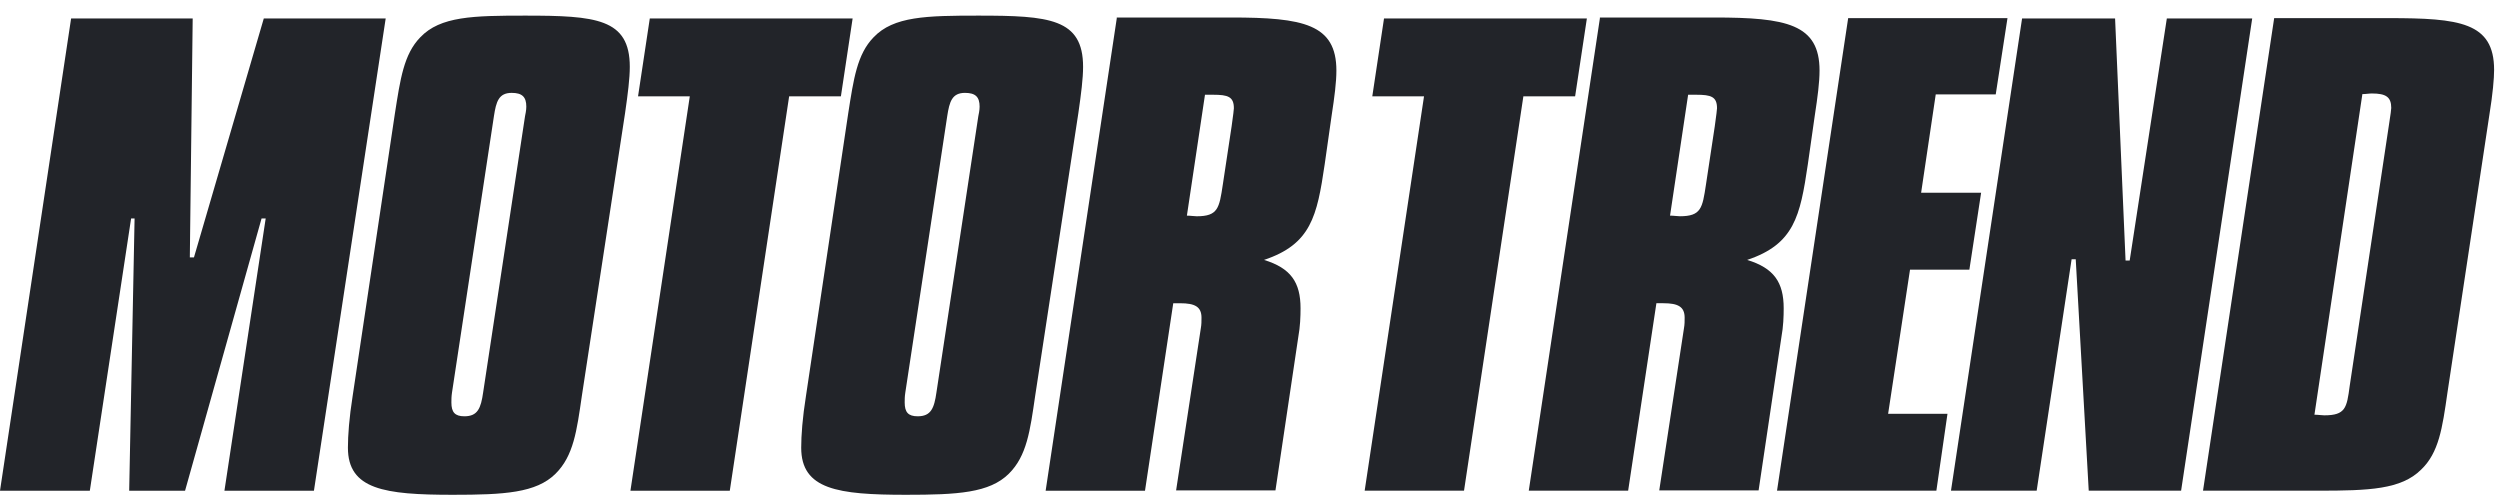 <?xml version="1.0" encoding="utf-8"?>
<svg xmlns="http://www.w3.org/2000/svg" fill="none" height="24" viewBox="0 0 120 24" width="120">
<g id="Motortrend">
<g id="Mototrend white">
<path d="M113.394 4.517C113.561 4.517 113.698 4.487 113.851 4.487C114.521 4.487 114.78 4.653 114.78 5.181C114.78 5.241 114.75 5.482 114.674 5.964L112.784 18.535C112.647 19.574 112.586 19.936 111.565 19.936C111.428 19.936 111.276 19.906 111.093 19.906L113.394 4.517ZM109.158 0.885L105.745 23.553H111.276C113.729 23.553 115.253 23.493 116.212 22.544C117.066 21.73 117.233 20.554 117.477 18.851L119.488 5.527C119.656 4.487 119.717 3.764 119.717 3.357C119.717 1.066 118.056 0.87 114.658 0.87H109.158V0.885ZM97.06 0.885L93.647 23.553H97.76L99.437 12.445H99.635L100.259 23.553H104.693L108.106 0.885H104.008L102.225 12.506H102.027L101.524 0.885H97.06ZM88.71 0.885L85.297 23.553H92.946L93.479 19.861H90.63L91.681 12.943H94.53L95.094 9.25H92.214L92.915 4.532H95.795L96.359 0.87H88.71V0.885ZM81.03 4.548H81.427C82.127 4.548 82.417 4.638 82.417 5.196C82.417 5.226 82.386 5.527 82.31 6.055L81.884 8.873C81.716 9.989 81.655 10.38 80.634 10.38C80.497 10.38 80.345 10.35 80.162 10.35L81.03 4.548ZM76.794 0.885L73.381 23.553H78.151L79.507 14.555H79.842C80.543 14.555 80.863 14.721 80.863 15.249C80.863 15.415 80.863 15.58 80.832 15.746L79.644 23.538H84.413L85.51 16.168C85.601 15.671 85.617 15.188 85.617 14.797C85.617 13.546 85.144 12.867 83.864 12.476C86.12 11.722 86.409 10.38 86.775 7.894L87.11 5.542C87.247 4.653 87.338 3.945 87.338 3.387C87.338 1.156 85.754 0.84 82.28 0.84H76.794V0.885ZM66.433 0.885L65.87 4.623H68.353L65.504 23.553H70.273L73.122 4.623H75.606L76.17 0.885H66.433Z" fill="#222429" id="Vector"/>
<path d="M57.839 4.548H58.236C58.937 4.548 59.226 4.639 59.226 5.196C59.226 5.226 59.196 5.528 59.119 6.055L58.693 8.874C58.525 9.989 58.464 10.381 57.443 10.381C57.306 10.381 57.154 10.351 56.971 10.351L57.839 4.548ZM53.604 0.886L50.191 23.554H54.96L56.316 14.556H56.651C57.352 14.556 57.672 14.722 57.672 15.249C57.672 15.415 57.672 15.581 57.641 15.747L56.453 23.539H61.222L62.319 16.169C62.41 15.671 62.426 15.189 62.426 14.797C62.426 13.546 61.953 12.868 60.673 12.476C62.929 11.723 63.218 10.381 63.584 7.894L63.919 5.543C64.056 4.654 64.147 3.945 64.147 3.388C64.147 1.157 62.563 0.84 59.089 0.84H53.604V0.886ZM46.96 5.573L44.949 18.837C44.842 19.59 44.69 19.982 44.05 19.982C43.593 19.982 43.425 19.786 43.425 19.319C43.425 19.183 43.425 19.032 43.456 18.837L45.467 5.573C45.574 4.88 45.696 4.458 46.32 4.458C46.823 4.458 47.021 4.654 47.021 5.121C47.021 5.151 47.021 5.302 46.96 5.573ZM51.76 5.437C51.897 4.488 51.988 3.764 51.988 3.207C51.988 0.886 50.358 0.75 46.96 0.75C44.477 0.75 42.892 0.78 41.932 1.79C41.14 2.604 40.972 3.795 40.713 5.452L38.687 19.002C38.519 20.057 38.458 20.901 38.458 21.489C38.458 23.494 40.21 23.75 43.486 23.75C45.97 23.75 47.493 23.66 48.423 22.74C49.291 21.881 49.444 20.675 49.688 19.002L51.76 5.437ZM31.19 0.886L30.626 4.624H33.11L30.261 23.554H35.03L37.879 4.624H40.363L40.926 0.886H31.19ZM25.202 5.573L23.191 18.837C23.084 19.59 22.932 19.982 22.292 19.982C21.834 19.982 21.667 19.786 21.667 19.319C21.667 19.183 21.667 19.032 21.697 18.837L23.709 5.573C23.815 4.88 23.937 4.458 24.562 4.458C25.065 4.458 25.263 4.654 25.263 5.121C25.263 5.151 25.263 5.302 25.202 5.573ZM30.002 5.437C30.139 4.488 30.23 3.764 30.23 3.207C30.23 0.886 28.6 0.75 25.202 0.75C22.718 0.75 21.134 0.78 20.174 1.79C19.381 2.604 19.214 3.795 18.955 5.452L16.928 19.002C16.761 20.057 16.7 20.901 16.7 21.489C16.7 23.494 18.452 23.75 21.728 23.75C24.212 23.75 25.735 23.66 26.665 22.74C27.533 21.881 27.686 20.675 27.929 19.002L30.002 5.437ZM3.413 0.886L0 23.554H4.312L6.293 10.487H6.46L6.201 23.554H8.883L12.555 10.487H12.753L10.773 23.554H15.069L18.513 0.886H12.662L9.31 12.355H9.112L9.249 0.886H3.413Z" fill="#222429" id="Vector_2"/>
</g>
</g>
</svg>